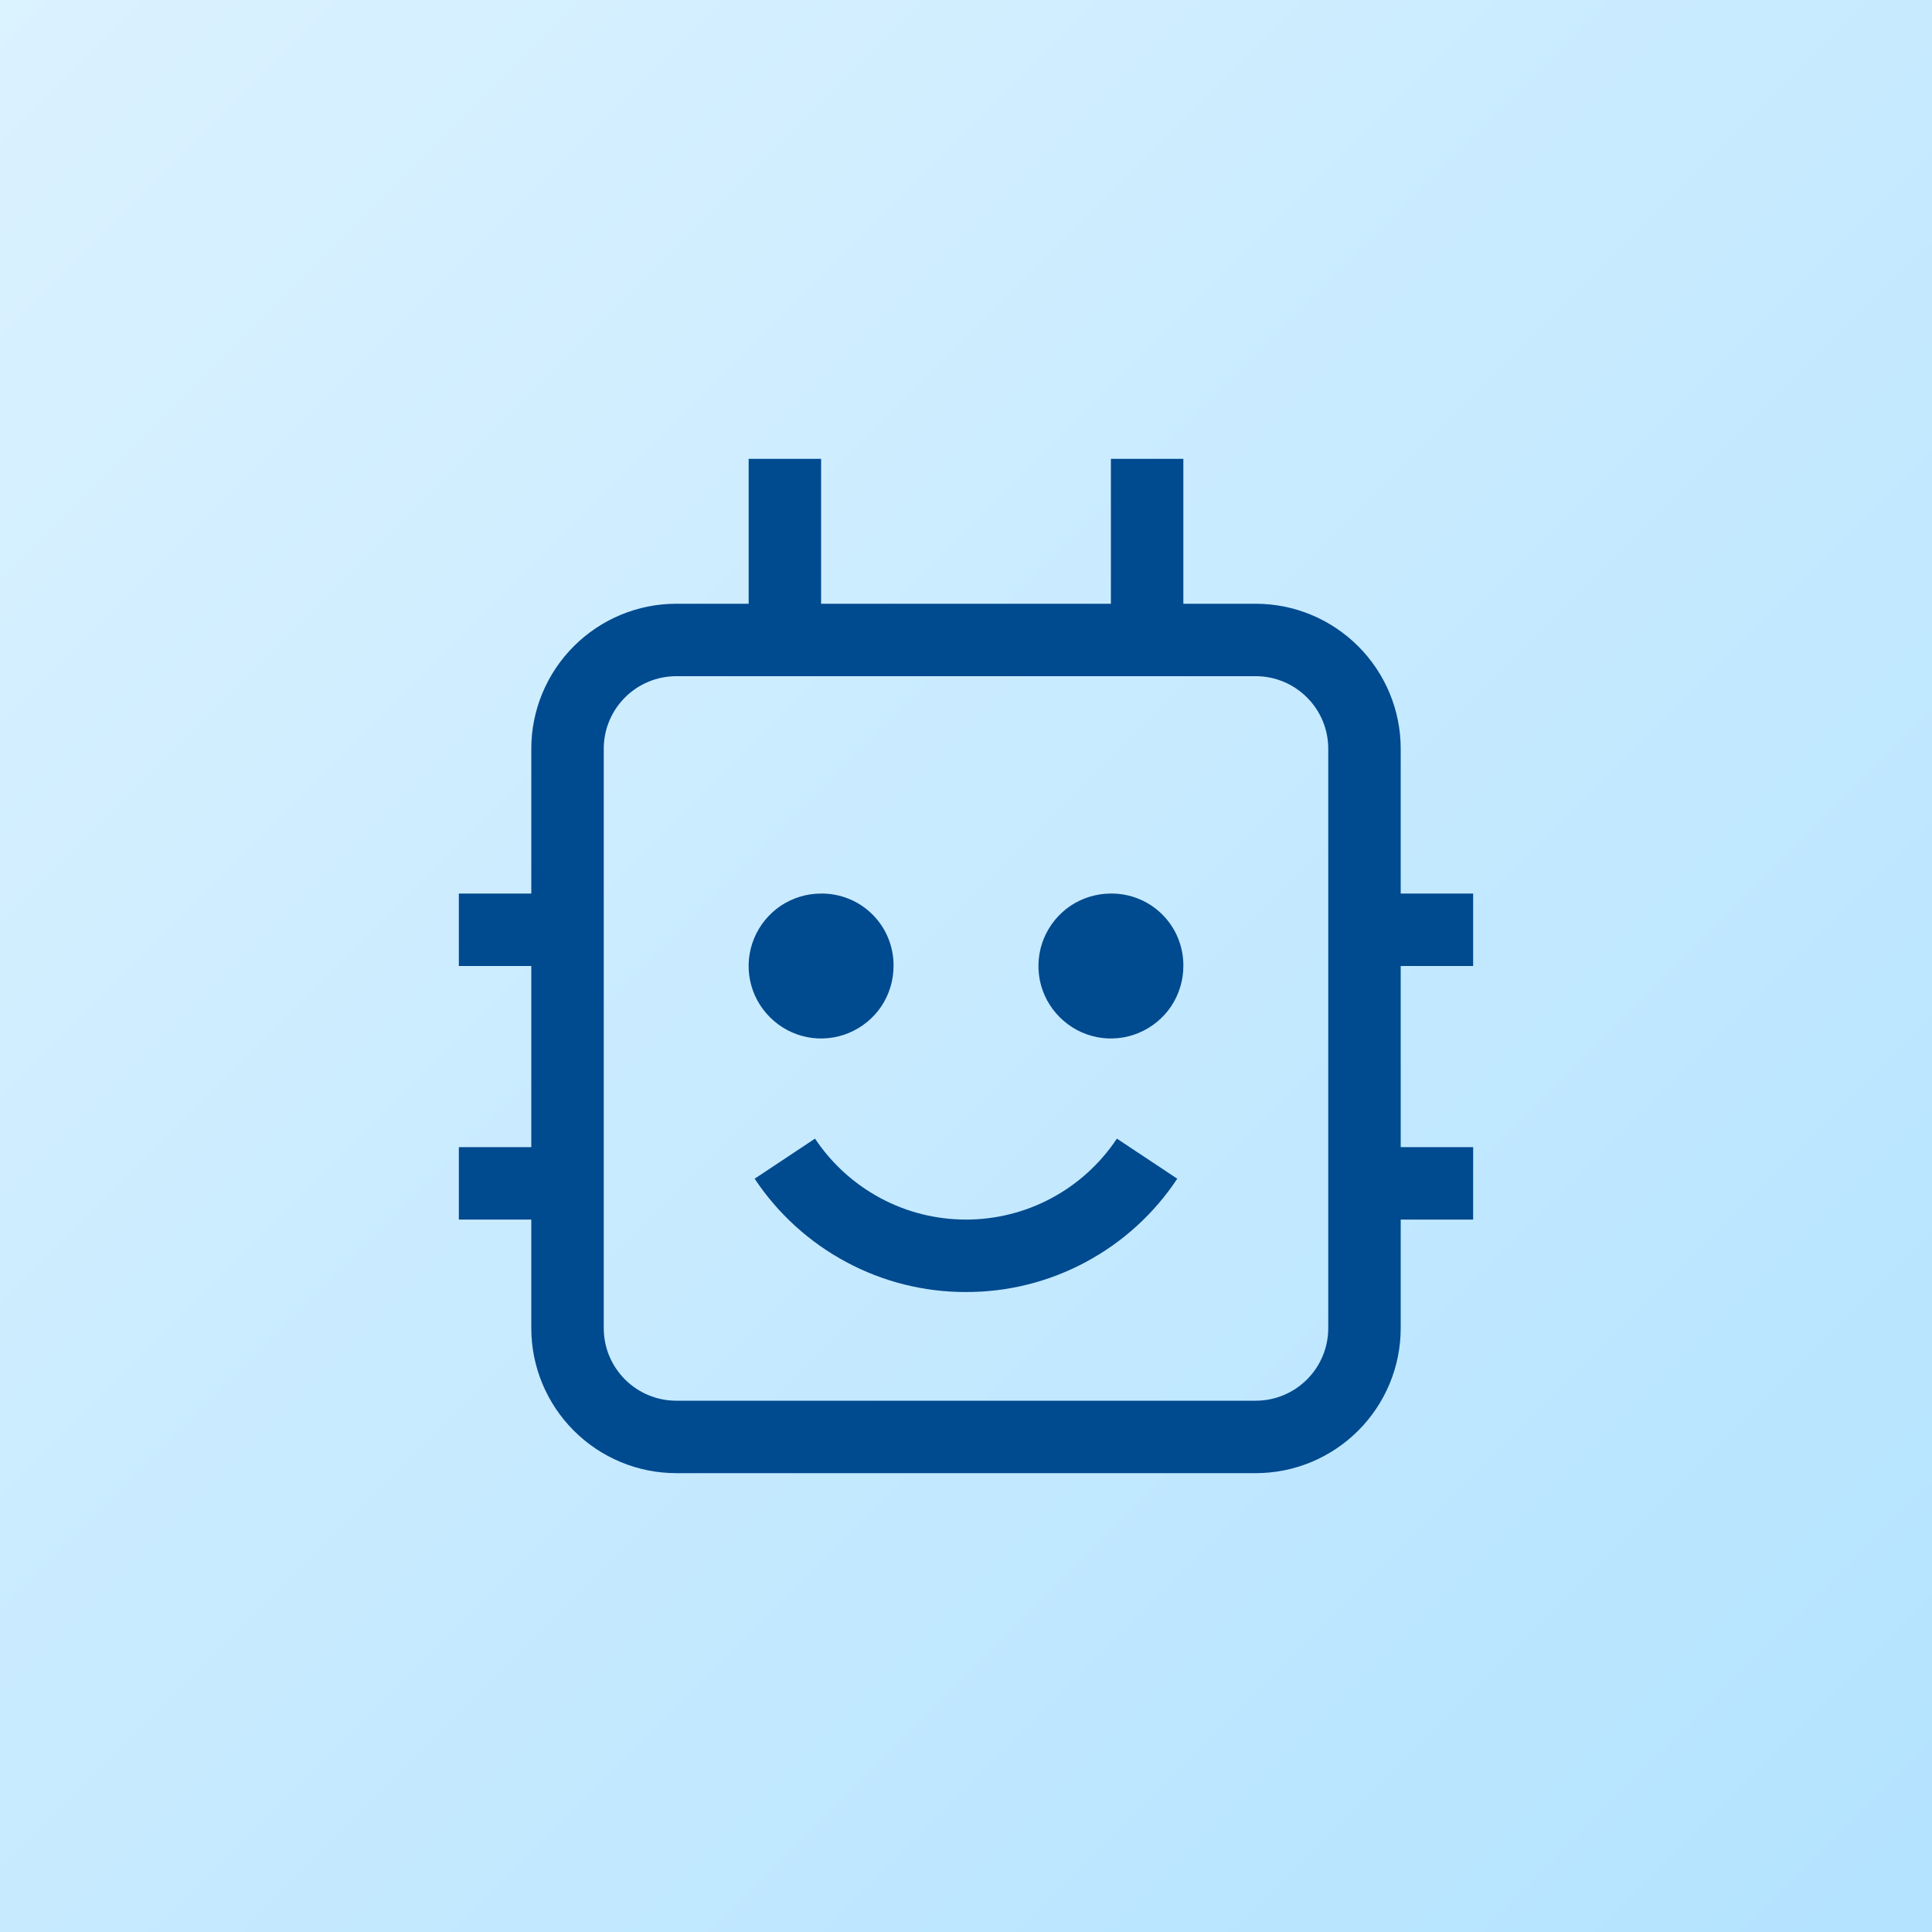 <svg width="20" height="20" viewBox="0 0 20 20" fill="none" xmlns="http://www.w3.org/2000/svg">
<rect x="0" y="0" width="20" height="20" fill="#808080" stroke="none"/>
<rect width="20" height="20" fill="url(#paint0_linear_1276_38083)"/>
<path d="M10 13.375C9.567 13.376 9.14 13.269 8.759 13.064C8.377 12.859 8.052 12.563 7.812 12.202L8.437 11.787C8.608 12.044 8.841 12.256 9.113 12.402C9.386 12.549 9.69 12.625 10 12.625C10.309 12.625 10.614 12.549 10.887 12.402C11.159 12.256 11.391 12.044 11.562 11.787L12.187 12.202C11.948 12.563 11.623 12.859 11.241 13.064C10.86 13.269 10.433 13.376 10 13.375Z" fill="#004A8F"/>
<path d="M11.5 9.25C11.352 9.25 11.207 9.294 11.083 9.376C10.96 9.459 10.864 9.576 10.807 9.713C10.75 9.85 10.736 10.001 10.764 10.146C10.793 10.292 10.865 10.425 10.97 10.53C11.075 10.635 11.208 10.707 11.354 10.736C11.499 10.765 11.65 10.75 11.787 10.693C11.924 10.636 12.041 10.54 12.124 10.417C12.206 10.293 12.25 10.148 12.25 10C12.251 9.901 12.232 9.803 12.195 9.712C12.158 9.62 12.102 9.537 12.033 9.468C11.963 9.398 11.88 9.342 11.788 9.305C11.697 9.268 11.599 9.249 11.5 9.25Z" fill="#004A8F"/>
<path d="M8.5 9.25C8.352 9.25 8.207 9.294 8.083 9.376C7.96 9.459 7.864 9.576 7.807 9.713C7.75 9.85 7.735 10.001 7.764 10.146C7.793 10.292 7.865 10.425 7.97 10.53C8.075 10.635 8.208 10.707 8.354 10.736C8.499 10.765 8.65 10.75 8.787 10.693C8.924 10.636 9.041 10.54 9.124 10.417C9.206 10.293 9.25 10.148 9.25 10C9.251 9.901 9.232 9.803 9.195 9.712C9.158 9.62 9.102 9.537 9.033 9.468C8.963 9.398 8.88 9.342 8.788 9.305C8.697 9.268 8.599 9.249 8.5 9.25Z" fill="#004A8F"/>
<path d="M15.25 10V9.25H14.5V7.75C14.5 7.352 14.341 6.971 14.06 6.69C13.779 6.409 13.398 6.25 13 6.25H12.25V4.75H11.5V6.25H8.5V4.75H7.75V6.25H7C6.602 6.25 6.221 6.409 5.94 6.69C5.659 6.971 5.5 7.352 5.5 7.75V9.25H4.75V10H5.5V11.875H4.75V12.625H5.5V13.75C5.5 14.148 5.659 14.529 5.94 14.81C6.221 15.091 6.602 15.25 7 15.25H13C13.398 15.25 13.779 15.091 14.06 14.81C14.341 14.529 14.5 14.148 14.5 13.75V12.625H15.25V11.875H14.5V10H15.25ZM13.75 13.75C13.75 13.949 13.671 14.139 13.53 14.28C13.389 14.421 13.199 14.5 13 14.5H7C6.801 14.5 6.611 14.421 6.47 14.28C6.329 14.139 6.25 13.949 6.25 13.75V7.75C6.25 7.551 6.329 7.361 6.47 7.22C6.611 7.079 6.801 7 7 7H13C13.199 7 13.389 7.079 13.53 7.22C13.671 7.361 13.75 7.551 13.75 7.75V13.75Z" fill="#004A8F"/>
<defs>
<linearGradient id="paint0_linear_1276_38083" x1="-3" y1="-3" x2="21" y2="21" gradientUnits="userSpaceOnUse">
<stop stop-color="#E1F4FF"/>
<stop offset="1" stop-color="#B1E2FF"/>
</linearGradient>
</defs>
</svg>
